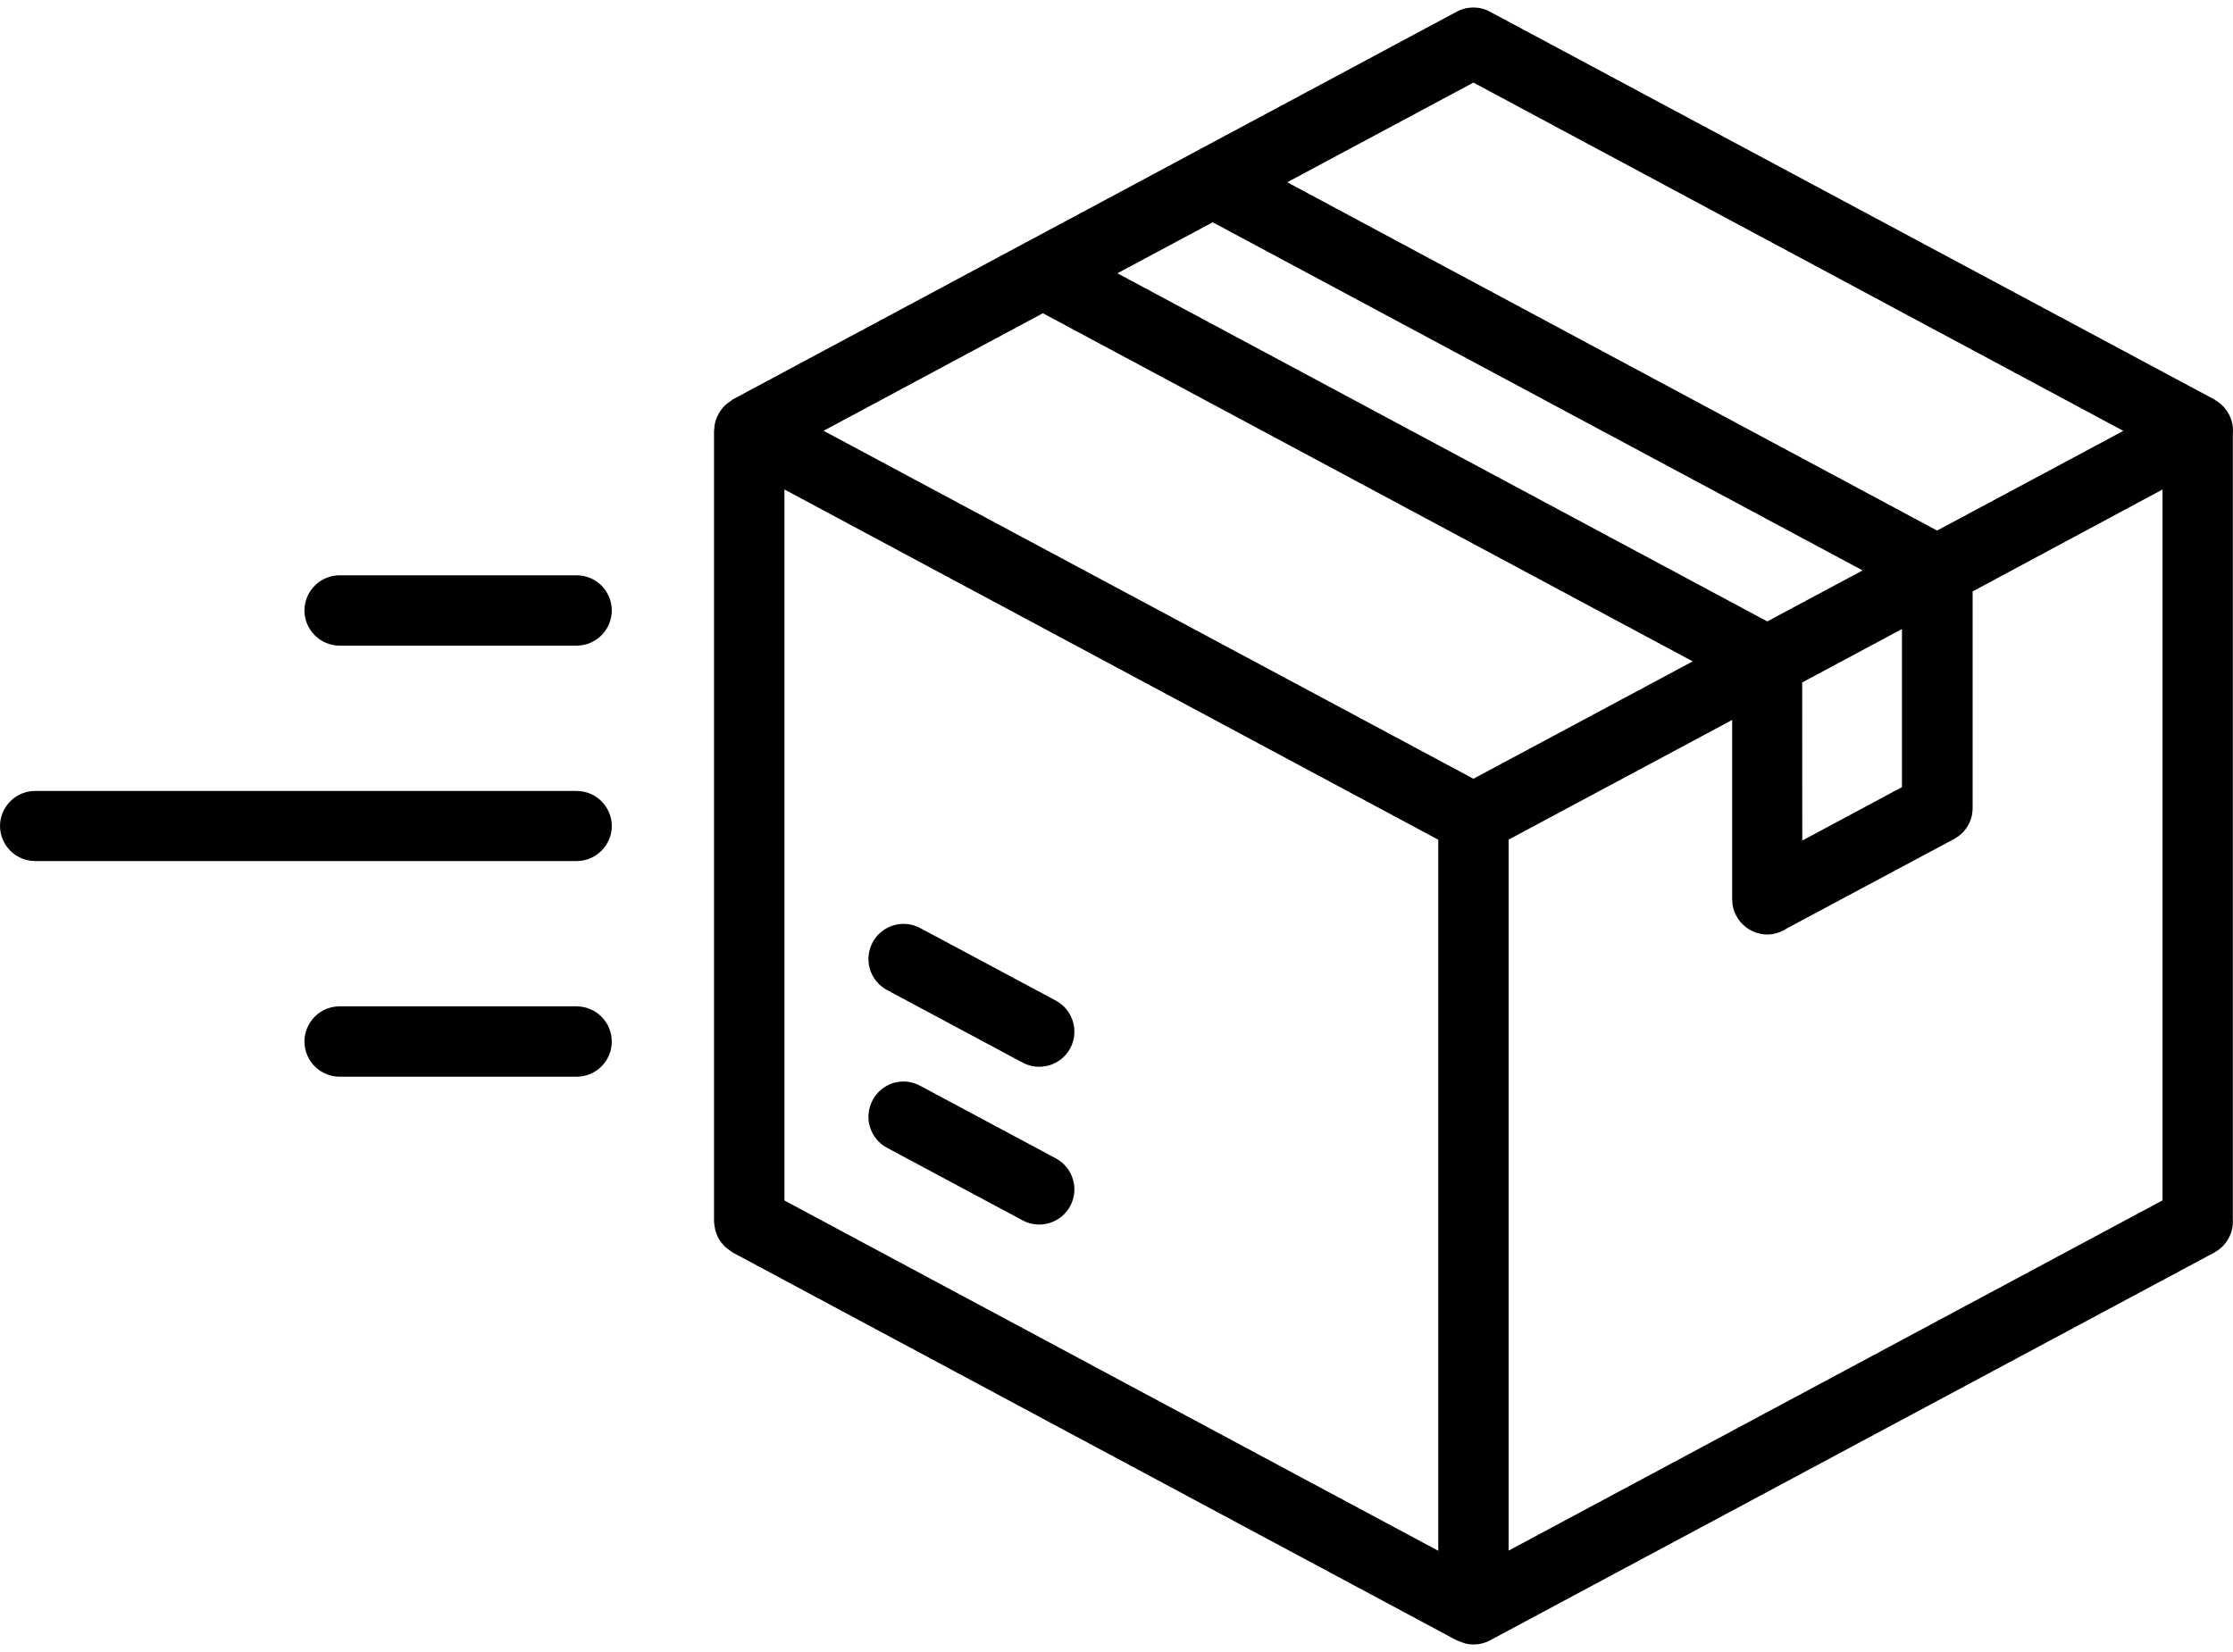 <?xml version="1.0" encoding="UTF-8"?> <svg xmlns="http://www.w3.org/2000/svg" width="100" height="74" viewBox="0 0 100 74" fill="none"><path d="M65.984 0.336C65.722 0.336 65.468 0.398 65.238 0.523L32.804 17.898C32.769 17.926 32.737 17.949 32.702 17.977C32.632 18.023 32.566 18.07 32.503 18.129C32.452 18.172 32.409 18.219 32.367 18.266C32.316 18.328 32.269 18.391 32.226 18.461C32.171 18.547 32.128 18.637 32.089 18.734C32.058 18.809 32.034 18.891 32.015 18.969C31.999 19.043 31.991 19.117 31.991 19.188C31.984 19.223 31.98 19.262 31.976 19.297V54.703V54.715C31.98 54.797 31.991 54.875 32.007 54.957C32.011 54.996 32.019 55.039 32.027 55.078C32.046 55.156 32.07 55.226 32.101 55.3C32.12 55.347 32.14 55.394 32.163 55.441C32.199 55.508 32.241 55.574 32.284 55.636C32.316 55.675 32.343 55.711 32.378 55.746C32.425 55.804 32.48 55.855 32.538 55.906C32.581 55.941 32.628 55.976 32.679 56.008C32.718 56.039 32.761 56.07 32.804 56.101L65.238 73.48V73.476C65.25 73.484 65.265 73.488 65.277 73.492C65.328 73.516 65.379 73.535 65.429 73.551C65.492 73.578 65.558 73.601 65.621 73.621C65.742 73.648 65.863 73.664 65.984 73.664C66.105 73.664 66.23 73.652 66.347 73.621C66.359 73.617 66.371 73.617 66.382 73.613C66.539 73.574 66.687 73.508 66.824 73.426L99.172 56.102H99.168C99.715 55.805 100.035 55.219 99.992 54.602V19.442C100.031 19.035 99.91 18.629 99.656 18.313C99.652 18.309 99.652 18.305 99.648 18.301C99.602 18.242 99.551 18.192 99.5 18.141C99.469 18.113 99.441 18.086 99.41 18.063C99.379 18.039 99.348 18.016 99.312 17.992C99.281 17.969 99.25 17.949 99.215 17.93C99.203 17.922 99.188 17.91 99.176 17.899L66.723 0.524C66.496 0.399 66.242 0.336 65.984 0.336ZM65.984 3.699L95.089 19.301L86.749 23.766L57.647 8.164L65.984 3.699ZM54.308 9.957L83.413 25.551L79.144 27.836L50.041 12.242L54.308 9.957ZM46.703 14.031L75.805 29.625L65.984 34.883L36.882 19.297L46.703 14.031ZM35.129 21.926L64.409 37.614V69.466L35.129 53.775V21.926ZM96.844 21.926V53.77L67.562 69.458V37.61L77.57 32.25V40.282V40.278C77.575 40.293 77.575 40.309 77.575 40.325C77.575 40.371 77.578 40.418 77.582 40.465C77.582 40.496 77.586 40.524 77.594 40.555C77.598 40.59 77.606 40.625 77.617 40.66C77.645 40.782 77.688 40.895 77.746 41.004C77.75 41.012 77.754 41.016 77.758 41.024L77.762 41.028C78.031 41.535 78.563 41.856 79.141 41.86C79.449 41.86 79.75 41.766 80.008 41.594L87.43 37.625C87.512 37.586 87.59 37.539 87.664 37.485C87.668 37.485 87.672 37.481 87.676 37.481C87.711 37.453 87.742 37.43 87.774 37.399C87.778 37.399 87.781 37.395 87.785 37.391C87.817 37.364 87.848 37.336 87.875 37.309C87.883 37.305 87.887 37.297 87.895 37.293L87.93 37.258C87.934 37.25 87.938 37.246 87.942 37.242C87.95 37.231 87.961 37.219 87.969 37.203C87.977 37.2 87.981 37.192 87.989 37.188C87.989 37.184 87.989 37.184 87.992 37.184C88 37.172 88.008 37.164 88.016 37.153C88.02 37.145 88.028 37.137 88.031 37.133C88.039 37.117 88.047 37.106 88.055 37.094C88.059 37.09 88.063 37.082 88.067 37.078L88.071 37.075C88.078 37.063 88.086 37.051 88.094 37.039C88.102 37.032 88.106 37.024 88.114 37.016C88.117 37.004 88.125 36.992 88.129 36.981C88.133 36.973 88.137 36.969 88.141 36.965C88.145 36.961 88.145 36.953 88.149 36.95C88.168 36.91 88.192 36.867 88.207 36.825C88.211 36.817 88.215 36.805 88.219 36.793C88.227 36.782 88.231 36.77 88.231 36.758C88.239 36.75 88.242 36.739 88.246 36.731C88.25 36.719 88.254 36.707 88.258 36.692C88.262 36.684 88.266 36.672 88.27 36.664C88.274 36.649 88.278 36.637 88.281 36.621C88.281 36.614 88.285 36.606 88.285 36.598C88.289 36.582 88.293 36.571 88.297 36.555C88.301 36.547 88.301 36.539 88.305 36.532C88.332 36.395 88.344 36.258 88.34 36.117V26.492L96.844 21.926ZM15.214 25.77C14.797 25.77 14.398 25.934 14.101 26.227C13.804 26.523 13.636 26.922 13.633 27.34C13.633 27.758 13.8 28.16 14.097 28.457C14.39 28.754 14.797 28.922 15.214 28.922H25.828C26.245 28.918 26.648 28.75 26.941 28.453C27.234 28.156 27.398 27.758 27.398 27.34C27.394 26.473 26.695 25.773 25.828 25.77L15.214 25.77ZM85.175 28.176V35.258L80.711 37.652L80.707 30.57L85.175 28.176ZM1.571 35.43C0.703 35.434 0.004 36.137 0 37C0.004 37.863 0.703 38.566 1.571 38.57H25.828C26.696 38.566 27.395 37.863 27.399 37C27.395 36.137 26.696 35.434 25.828 35.43H1.571ZM40.481 41.383C39.899 41.379 39.359 41.695 39.082 42.207C38.883 42.574 38.836 43.008 38.957 43.41C39.078 43.812 39.352 44.148 39.723 44.348L45.801 47.602C46.567 48.008 47.52 47.719 47.93 46.953C48.336 46.187 48.051 45.238 47.289 44.824L41.207 41.57C40.985 41.449 40.734 41.387 40.481 41.383ZM15.219 45.078H15.215C14.797 45.078 14.39 45.242 14.097 45.539C13.801 45.836 13.633 46.242 13.633 46.66C13.636 47.078 13.805 47.477 14.101 47.773C14.398 48.066 14.797 48.23 15.215 48.23H25.828C26.695 48.227 27.394 47.527 27.398 46.66C27.398 46.242 27.234 45.84 26.941 45.547C26.648 45.25 26.246 45.082 25.828 45.078L15.219 45.078ZM40.36 48.449C40.242 48.453 40.125 48.477 40.012 48.508C39.614 48.633 39.278 48.906 39.082 49.273C38.883 49.645 38.836 50.078 38.957 50.477C39.078 50.879 39.352 51.219 39.723 51.414L45.801 54.668C46.567 55.078 47.52 54.785 47.93 54.019C48.336 53.254 48.051 52.305 47.289 51.891L41.207 48.637C40.95 48.496 40.653 48.43 40.36 48.449Z" fill="black"></path></svg> 